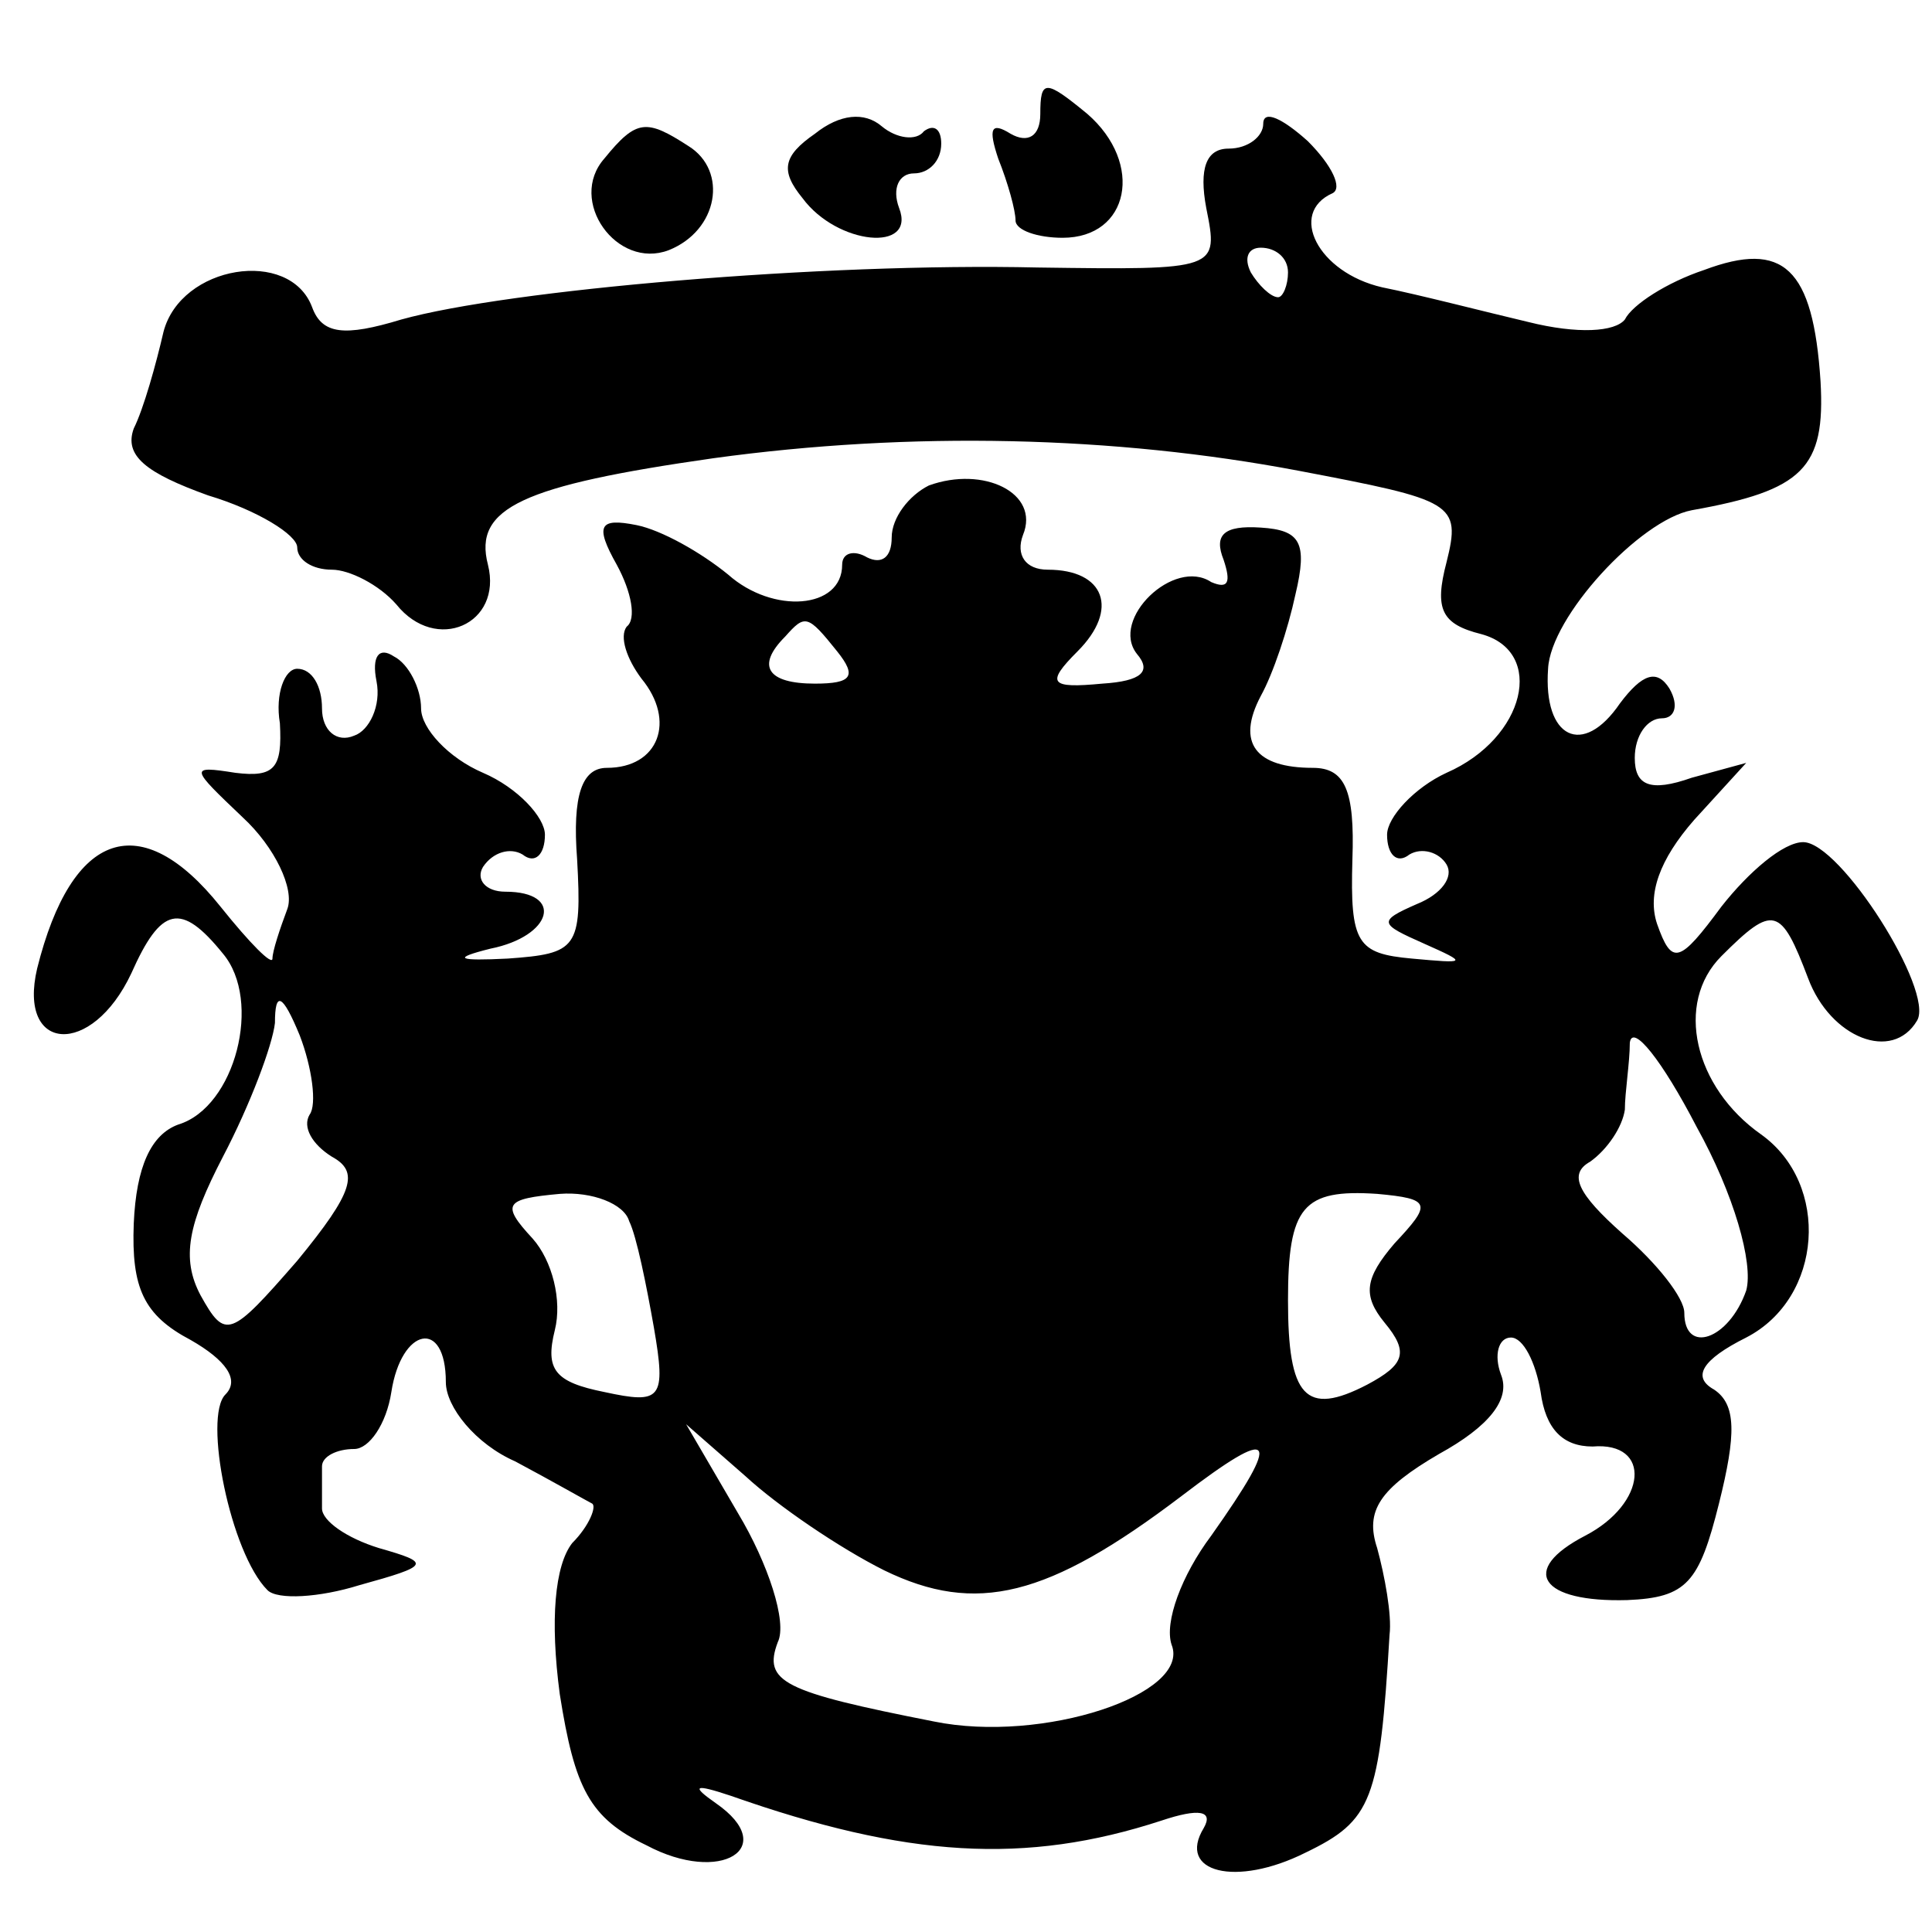 <?xml version="1.0" standalone="no"?>
<!DOCTYPE svg PUBLIC "-//W3C//DTD SVG 20010904//EN"
 "http://www.w3.org/TR/2001/REC-SVG-20010904/DTD/svg10.dtd">
<svg version="1.0" xmlns="http://www.w3.org/2000/svg"
 width="78pt" height="78pt" viewBox="0 0 78 78"
 preserveAspectRatio="xMidYMid meet">
<g transform="translate(0,78) scale(0.1,-0.1)"
fill="#000000" stroke="none">
<path d="M420 734 c0 -9 -5 -12 -12 -8 -8 5 -9 2 -5 -10 4 -10 7 -21 7 -25 0
-4 9 -7 19 -7 27 0 33 30 10 50 -17 14 -19 14 -19 0z"/>
<path d="M329 726 c-13 -9 -14 -15 -5 -26 14 -19 46 -22 39 -4 -3 8 0 14 6 14
6 0 11 5 11 12 0 6 -3 8 -7 5 -3 -4 -11 -3 -17 2 -7 6 -17 5 -27 -3z"/>
<path d="M510 730 c0 -5 -6 -10 -14 -10 -9 0 -12 -8 -9 -24 5 -25 5 -25 -68
-24 -87 2 -214 -9 -257 -21 -23 -7 -32 -6 -36 5 -9 24 -53 17 -60 -10 -3 -13
-8 -31 -12 -39 -4 -11 5 -18 30 -27 20 -6 36 -16 36 -21 0 -5 6 -9 14 -9 7 0
19 -6 26 -14 16 -20 43 -8 37 16 -6 23 14 32 91 43 80 11 162 9 236 -5 63 -12
66 -13 60 -37 -5 -19 -2 -25 14 -29 26 -7 18 -42 -14 -56 -13 -6 -24 -18 -24
-25 0 -8 4 -12 9 -8 5 3 12 1 15 -4 3 -5 -2 -12 -12 -16 -16 -7 -15 -8 3 -16
18 -8 17 -8 -5 -6 -22 2 -25 6 -24 40 1 28 -3 37 -16 37 -23 0 -31 10 -21 29
5 9 11 27 14 41 5 21 2 26 -14 27 -15 1 -19 -3 -15 -13 3 -9 2 -12 -5 -9 -15
10 -41 -15 -30 -29 6 -7 2 -11 -14 -12 -21 -2 -23 0 -10 13 17 17 11 33 -12
33 -9 0 -13 6 -10 14 7 17 -16 28 -38 20 -8 -4 -15 -13 -15 -21 0 -8 -4 -11
-10 -8 -5 3 -10 2 -10 -3 0 -18 -28 -20 -46 -4 -11 9 -27 18 -37 20 -15 3 -17
0 -8 -16 6 -11 8 -22 4 -25 -3 -4 0 -13 6 -21 14 -17 7 -36 -14 -36 -10 0 -14
-11 -12 -37 2 -36 0 -38 -28 -40 -20 -1 -23 0 -7 4 25 5 30 23 6 23 -8 0 -12
5 -9 10 4 6 11 8 16 5 5 -4 9 0 9 8 0 7 -11 19 -25 25 -14 6 -25 18 -25 26 0
8 -5 18 -11 21 -6 4 -9 0 -7 -10 2 -10 -3 -20 -9 -22 -7 -3 -13 2 -13 11 0 9
-4 16 -10 16 -5 0 -9 -10 -7 -22 1 -18 -2 -22 -18 -20 -19 3 -18 2 3 -18 13
-12 21 -29 18 -37 -3 -8 -6 -17 -6 -20 0 -3 -9 6 -21 21 -32 40 -60 31 -74
-25 -8 -34 22 -36 38 -2 12 27 20 29 37 8 16 -19 5 -62 -18 -69 -11 -4 -17
-17 -18 -40 -1 -26 4 -37 23 -47 14 -8 20 -16 14 -22 -9 -9 2 -64 17 -79 4 -4
21 -3 37 2 29 8 29 9 8 15 -13 4 -23 11 -23 16 0 5 0 12 0 17 0 4 6 7 13 7 6
0 13 10 15 23 4 26 22 30 22 4 0 -10 12 -25 28 -32 15 -8 29 -16 31 -17 2 -1
-1 -9 -8 -16 -7 -9 -9 -31 -5 -61 6 -38 12 -50 35 -61 30 -16 54 -1 28 17 -10
7 -9 8 6 3 71 -25 119 -28 174 -10 15 5 21 4 17 -3 -11 -18 13 -24 41 -10 27
13 30 21 34 88 1 8 -2 24 -5 35 -5 15 1 24 25 38 20 11 29 22 25 32 -3 8 -1
15 4 15 5 0 10 -10 12 -22 2 -15 9 -22 21 -22 24 2 22 -23 -3 -36 -27 -14 -18
-27 17 -26 24 1 29 7 37 39 7 28 7 40 -2 46 -9 5 -5 12 13 21 31 16 34 62 6
82 -27 19 -35 53 -16 72 21 21 24 20 35 -9 9 -24 34 -34 44 -17 7 12 -31 72
-46 72 -8 0 -22 -12 -33 -26 -17 -23 -20 -24 -26 -7 -4 12 1 26 15 42 l21 23
-22 -6 c-17 -6 -23 -3 -23 8 0 9 5 16 11 16 5 0 7 5 3 12 -5 8 -11 6 -20 -6
-15 -22 -31 -14 -29 14 1 21 37 60 58 64 45 8 54 17 52 52 -3 46 -15 57 -47
45 -15 -5 -29 -14 -32 -20 -4 -5 -19 -6 -39 -1 -17 4 -44 11 -59 14 -26 6 -38
30 -20 38 4 2 0 11 -10 21 -10 9 -18 13 -18 7z m10 -60 c0 -5 -2 -10 -4 -10
-3 0 -8 5 -11 10 -3 6 -1 10 4 10 6 0 11 -4 11 -10z m-182 -153 c8 -10 6 -13
-9 -13 -19 0 -24 7 -12 19 8 9 9 9 21 -6z m-213 -187 c-3 -5 1 -12 9 -17 11
-6 9 -14 -14 -42 -27 -31 -29 -32 -39 -14 -8 15 -5 29 9 56 11 21 20 45 21 54
0 13 3 12 10 -5 5 -13 7 -28 4 -32z m580 -71 c-7 -20 -25 -26 -25 -9 0 6 -11
20 -25 32 -18 16 -22 24 -13 29 7 5 13 14 14 21 0 7 2 19 2 27 1 8 13 -7 27
-34 15 -27 23 -55 20 -66z m-451 28 c3 -6 7 -26 10 -43 5 -29 3 -31 -20 -26
-20 4 -24 9 -20 25 3 12 -1 28 -9 37 -13 14 -11 16 11 18 13 1 26 -4 28 -11z
m309 -9 c-12 -14 -13 -21 -4 -32 10 -12 8 -17 -7 -25 -25 -13 -32 -5 -32 34 0
38 6 45 36 43 22 -2 22 -4 7 -20z m-206 -132 c37 -18 66 -11 120 30 38 29 41
25 12 -16 -12 -16 -19 -35 -16 -44 8 -20 -52 -40 -96 -31 -61 12 -69 16 -63
32 4 8 -4 32 -16 52 l-21 36 24 -21 c13 -12 38 -29 56 -38z"/>
<path d="M244 716 c-15 -17 5 -45 26 -37 20 8 24 32 8 42 -17 11 -21 11 -34
-5z"/>
</g>
</svg>
